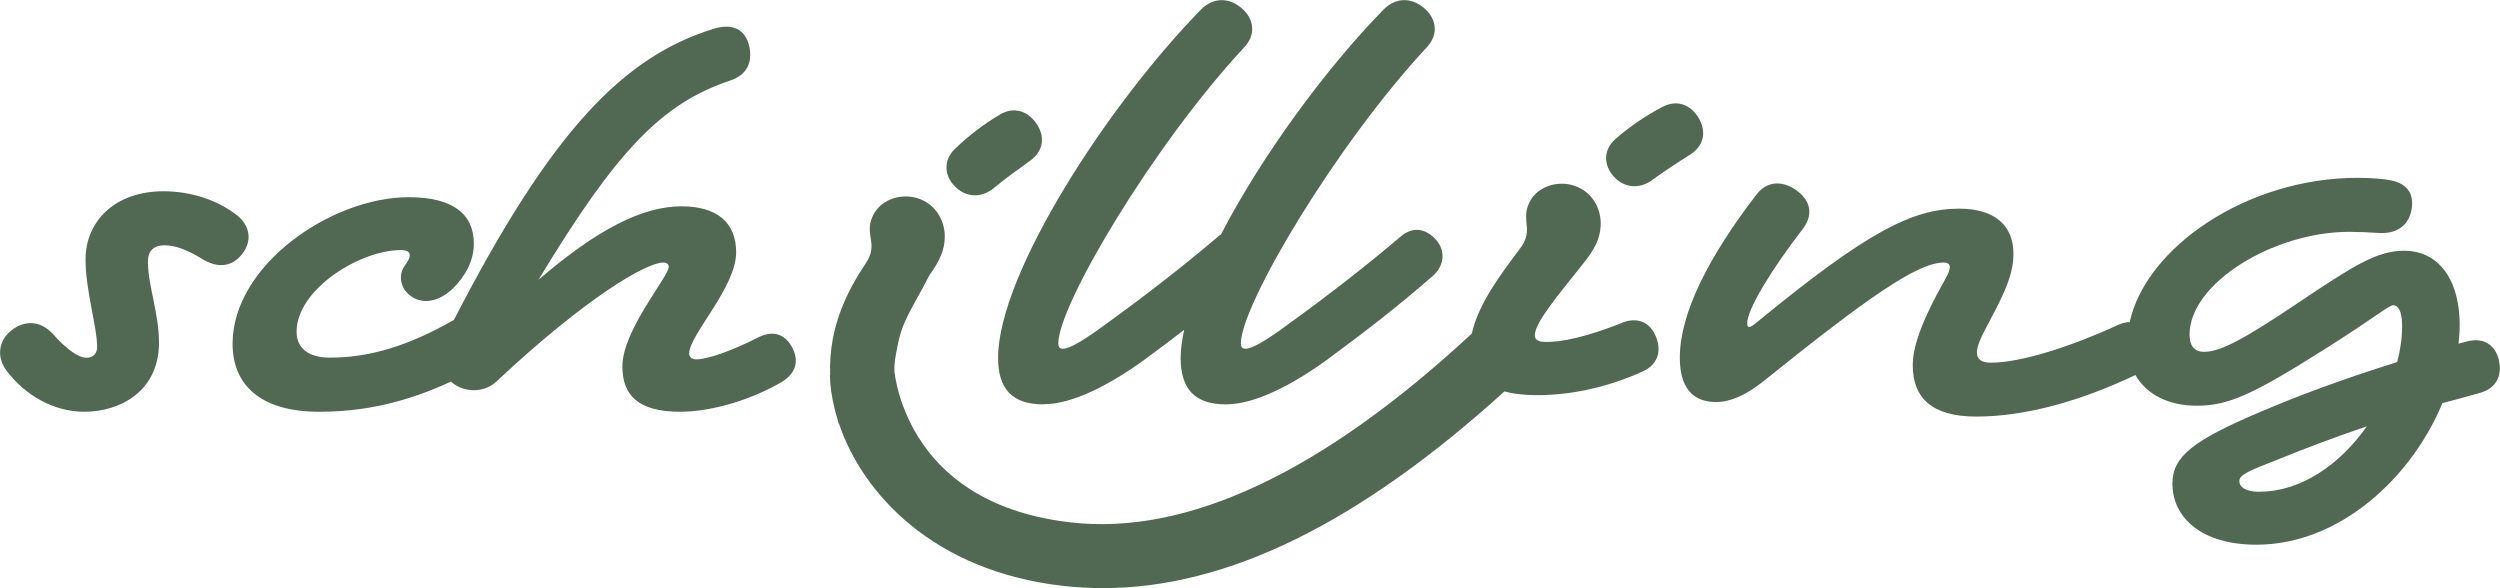 <svg width="306" height="72" viewBox="0 0 306 72" fill="none" xmlns="http://www.w3.org/2000/svg">
<g clip-path="url(#clip0_18_62)">
<path d="M29.593 31.155C30.873 29.57 30.672 27.713 29.053 26.385C26.555 24.407 23.239 23.411 20.001 23.411C14.049 23.411 10.471 27.109 10.471 31.743C10.471 35.577 11.89 40.015 11.89 42.46C11.89 43.321 11.35 43.789 10.61 43.789C9.592 43.789 8.173 42.792 6.415 40.815C4.935 39.23 2.961 39.155 1.342 40.483C-0.139 41.675 -0.478 43.653 0.802 45.374C3.1 48.423 6.616 50.4 10.332 50.4C14.527 50.4 19.461 48.015 19.461 41.932C19.461 38.355 18.104 34.913 18.104 32.015C18.104 30.687 18.845 30.023 20.125 30.023C21.404 30.023 22.9 30.551 24.72 31.683C26.54 32.815 28.298 32.74 29.593 31.155Z" fill="#516953"/>
<path d="M92.866 41.268C89.488 42.989 86.574 43.985 85.232 43.985C84.692 43.985 84.353 43.713 84.353 43.26C84.353 41.011 90.105 35.185 90.105 30.883C90.105 27.109 87.607 25.253 83.412 25.253C78.678 25.253 73.142 28.03 65.91 34.249C75.501 18.37 81.053 12.619 89.427 9.842C91.323 9.177 92.125 7.789 91.725 5.736C91.246 3.487 89.566 2.823 87.268 3.547C76.319 6.989 67.56 15.864 55.562 39.155C49.887 42.4 45.184 43.774 40.357 43.774C37.72 43.774 36.301 42.581 36.301 40.604C36.301 35.441 44.012 30.611 49.07 30.611C49.887 30.611 50.149 30.883 50.149 31.215C50.149 32.136 49.07 32.604 49.07 33.932C49.07 34.853 49.471 35.653 50.288 36.242C51.645 37.238 53.604 37.041 55.423 35.321C56.842 33.932 57.999 32.015 57.999 29.826C57.999 26.189 55.423 24.136 50.026 24.136C40.557 24.136 28.467 32.468 28.467 42.068C28.467 47.034 31.783 50.4 39.077 50.4C44.444 50.4 49.563 49.313 55.207 46.702C55.3 46.792 55.392 46.883 55.5 46.959C56.919 48.015 59.279 48.151 60.836 46.626C71.723 36.438 79.095 32.136 81.177 32.136C81.654 32.136 81.855 32.392 81.855 32.664C81.855 33.857 76.18 40.407 76.18 44.845C76.18 48.347 78.077 50.4 83.274 50.4C86.312 50.4 90.984 49.404 95.441 46.898C97.338 45.842 97.877 44.317 96.999 42.596C96.12 40.876 94.639 40.407 92.881 41.268H92.866Z" fill="#516953"/>
<path d="M305.861 44.045C305.383 42.128 303.903 41.268 301.944 41.796C301.605 41.857 301.266 41.992 300.926 42.068C300.988 41.343 301.065 40.619 301.065 39.879C301.065 33.525 297.95 30.687 294.311 30.687C290.934 30.687 288.158 32.468 281.326 37.041C274.634 41.54 271.796 43.064 269.76 43.064C268.542 43.064 268.002 42.264 268.002 40.951C268.002 34.672 278.273 28.377 287.541 28.377C288.62 28.377 290.039 28.438 291.119 28.513C293.077 28.649 294.635 27.849 295.113 25.932C295.591 23.879 294.773 22.551 292.753 22.098C291.874 21.902 290.255 21.766 288.559 21.766C275.05 21.766 262.667 30.264 260.677 39.426C260.23 39.426 259.768 39.547 259.29 39.758C253.676 42.34 247.462 44.392 243.668 44.392C242.65 44.392 241.972 44.06 241.972 43.14C241.972 42.143 242.789 40.694 243.529 39.306C245.488 35.608 246.444 33.479 246.444 31.034C246.444 27.653 244.208 25.54 239.813 25.54C234.061 25.54 228.525 28.392 215.139 39.366C214.399 39.955 214.26 40.03 214.121 40.03C213.921 40.03 213.859 39.894 213.859 39.562C213.859 37.842 216.897 32.876 220.691 27.985C221.971 26.264 221.631 24.543 219.873 23.291C218.115 22.038 216.219 22.159 214.939 23.879C209.264 31.291 205.609 38.234 205.609 43.789C205.609 48.226 207.907 49.208 210.066 49.208C211.824 49.208 213.72 48.347 215.818 46.687C228.725 36.302 234.739 32.136 237.916 32.136C238.456 32.136 238.656 32.392 238.656 32.664C238.656 33.328 238.178 33.992 237.037 36.106C235.279 39.487 234.122 42.325 234.122 44.709C234.122 48.619 236.358 50.989 241.895 50.989C247.863 50.989 254.663 49.102 261.371 45.902C262.775 48.347 265.52 49.66 268.866 49.66C272.783 49.66 275.698 48.332 284.889 42.521C290.841 38.747 292.399 37.358 292.938 37.358C293.478 37.358 294.018 37.962 294.018 39.879C294.018 41.343 293.817 42.792 293.416 44.317C286.862 46.37 281.311 48.423 276.715 50.4C268.403 53.902 265.905 55.894 265.905 59.2C265.905 63.366 269.483 66.672 276.176 66.672C286.384 66.672 295.174 58.46 298.953 49.343C300.448 48.951 301.929 48.543 303.548 48.091C305.506 47.562 306.324 45.977 305.846 44.06L305.861 44.045ZM276.592 60.196C274.834 60.196 274.094 59.608 274.094 58.868C274.094 58.068 275.513 57.54 278.689 56.287C282.267 54.838 285.783 53.509 289.7 52.181C286.461 56.815 281.65 60.181 276.592 60.181V60.196Z" fill="#516953"/>
<path d="M121.657 23.004C122.937 21.947 124.571 20.755 126.052 19.698C127.748 18.506 127.949 16.724 126.869 15.14C125.79 13.555 124.093 13.026 122.412 14.008C120.392 15.2 118.418 16.724 116.799 18.309C115.442 19.698 115.581 21.555 116.938 22.868C118.295 24.196 120.115 24.257 121.672 23.004H121.657Z" fill="#516953"/>
<path d="M127.717 49.479C131.233 49.479 135.767 47.17 140.224 43.925C141.843 42.732 143.401 41.555 144.943 40.377C144.681 41.6 144.511 42.762 144.511 43.804C144.511 47.638 146.269 49.494 150.047 49.494C153.563 49.494 158.097 47.185 162.554 43.94C167.149 40.559 171.405 37.253 175.399 33.751C176.818 32.498 176.957 30.642 175.739 29.313C174.459 27.924 172.901 27.728 171.482 28.921C167.365 32.423 162.692 36.06 158.097 39.381C154.982 41.691 153.301 42.687 152.422 42.687C152.083 42.687 151.882 42.491 151.882 42.023C151.882 37.328 163.571 17.675 174.659 5.766C176.078 4.242 175.877 2.325 174.32 0.996C172.762 -0.332 170.865 -0.332 169.385 1.132C162.322 8.332 154.411 19.109 149.446 28.694C149.338 28.77 149.23 28.83 149.137 28.921C145.02 32.423 140.347 36.06 135.752 39.381C132.637 41.691 130.956 42.687 130.077 42.687C129.738 42.687 129.537 42.491 129.537 42.023C129.537 37.328 141.226 17.675 152.314 5.766C153.733 4.242 153.532 2.325 151.975 0.996C150.417 -0.332 148.52 -0.332 147.04 1.132C135.69 12.709 122.166 33.479 122.166 43.804C122.166 47.638 123.924 49.494 127.702 49.494L127.717 49.479Z" fill="#516953"/>
<path d="M198.438 39.562C194.29 41.192 191.067 41.947 188.97 41.842C188.152 41.796 187.844 41.509 187.859 40.981C187.952 39.396 190.635 36.226 193.766 32.287C195.154 30.566 195.832 29.283 195.925 27.638C196.033 25.585 194.891 23.215 192.208 22.596C190.203 22.159 187.844 23.019 187.058 25.102C186.672 26.008 186.826 26.943 186.857 27.472C186.95 28.332 186.965 29.268 186.009 30.476C183.757 33.494 180.951 37.162 180.149 40.83C161.86 57.796 145.328 65.585 131.033 63.94C118.927 62.551 113.638 56.377 111.294 51.487C110.985 50.823 110.739 50.219 110.523 49.66C109.829 47.774 109.582 46.264 109.49 45.585C109.413 44.407 109.628 43.608 109.783 42.732C110.399 39.155 111.618 37.917 113.746 33.706C115.026 31.924 115.643 30.596 115.643 28.936C115.643 26.883 114.363 24.574 111.649 24.106C109.613 23.774 107.315 24.77 106.652 26.883C106.313 27.804 106.513 28.74 106.59 29.268C106.729 30.128 106.791 31.049 105.912 32.317C104.092 35.079 101.378 39.653 101.609 45.902H101.579C101.594 47.215 101.81 48.619 102.165 50.068C102.242 50.415 102.35 50.777 102.458 51.14C102.504 51.291 102.535 51.426 102.581 51.577C102.612 51.683 102.627 51.789 102.674 51.894H102.704C105.588 60.392 114.208 69.902 130.123 71.713C131.742 71.894 133.377 71.985 135.027 71.985C150.186 71.985 166.332 64.045 184.143 47.909C184.96 48.136 185.886 48.272 186.934 48.332C190.789 48.543 195.894 47.819 201.106 45.449C202.772 44.679 203.466 43.124 202.694 41.223C201.923 39.321 200.32 38.777 198.454 39.532L198.438 39.562Z" fill="#516953"/>
<path d="M202.263 22.008C203.604 21.026 205.285 19.924 206.843 18.943C208.601 17.841 208.894 16.076 207.907 14.43C206.92 12.785 205.254 12.166 203.512 13.072C201.414 14.159 199.379 15.562 197.667 17.072C196.233 18.385 196.264 20.241 197.544 21.63C198.824 23.019 200.643 23.185 202.263 22.023V22.008Z" fill="#516953"/>
</g>
<defs>
<clipPath id="clip0_18_62">
<rect width="306" height="72" fill="white"/>
</clipPath>
</defs>
</svg>
